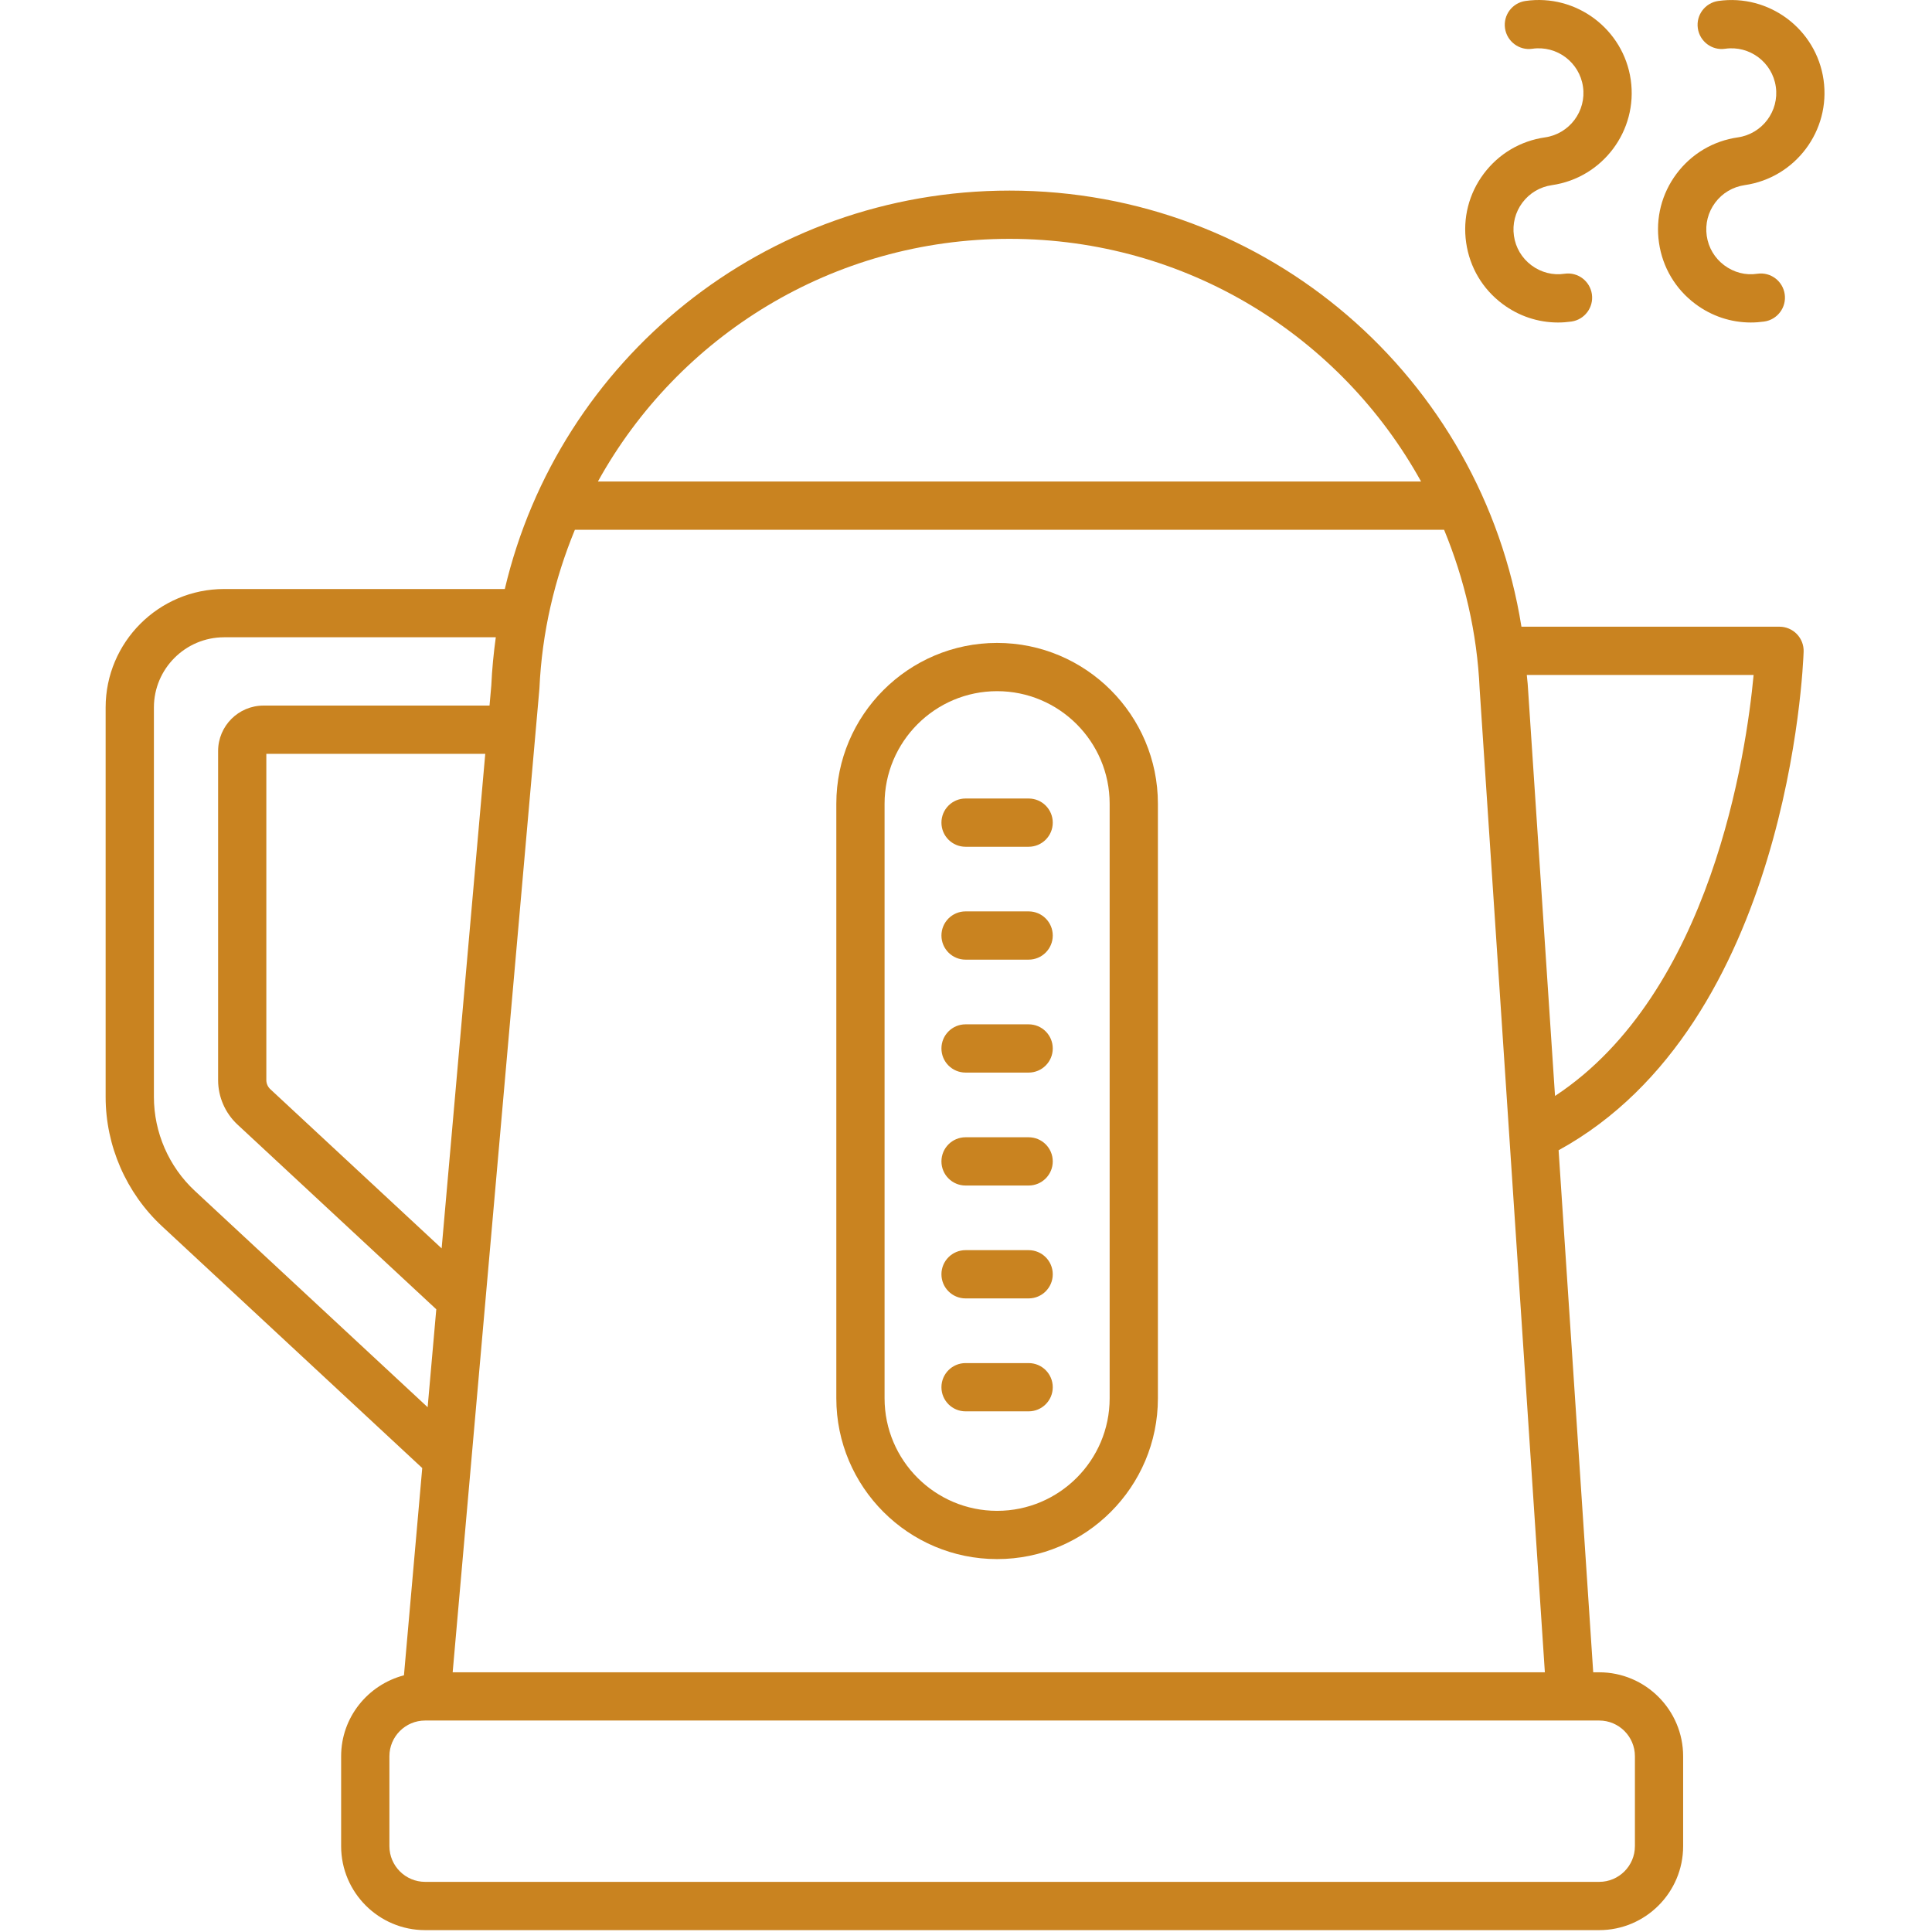 <svg width="100%" height="100%" viewBox="0 0 410 410" version="1.1" xmlns="http://www.w3.org/2000/svg" xmlns:xlink="http://www.w3.org/1999/xlink" xml:space="preserve" xmlns:serif="http://www.serif.com/" style="fill-rule:evenodd;clip-rule:evenodd;stroke-linejoin:round;stroke-miterlimit:2;"><path d="M339.37,354.887l-1.265,0l-7.347,-110.787c48.824,-26.767 51.891,-102.559 51.999,-105.815c0.046,-1.388 -0.476,-2.729 -1.439,-3.727c-0.963,-0.993 -2.294,-1.562 -3.681,-1.562l-54.764,0c-8.438,-52.803 -53.883,-92.549 -108.636,-92.549c-52.004,0 -95.642,35.855 -107.11,84.552l-59.566,0c-13.865,0 -25.144,11.279 -25.144,25.139l-0,82.647c-0,10.378 4.362,20.378 11.965,27.443l55.224,51.318l-3.881,43.981c-7.649,2.007 -13.332,8.909 -13.332,17.178l-0,19.082c-0,9.825 7.997,17.818 17.823,17.818l249.154,0c9.825,0 17.818,-7.997 17.818,-17.818l-0,-19.082c-0,-9.826 -7.998,-17.818 -17.818,-17.818Zm32.773,-211.651c-1.546,16.558 -8.96,67.487 -42.143,89.344l-5.765,-86.917c-0.036,-0.819 -0.174,-1.608 -0.225,-2.427l48.133,0Zm-157.906,-92.549c37.576,0 70.292,20.669 87.337,51.497l-174.689,0c17.039,-30.807 49.761,-51.497 87.352,-51.497Zm-99.763,95.427c0.533,-11.935 3.221,-23.245 7.526,-33.69l184.458,0c4.316,10.476 7.014,21.821 7.547,33.807l13.839,208.655l-231.781,0l18.411,-208.772Zm-20.751,118.814l-36.363,-33.792c-0.532,-0.497 -0.84,-1.193 -0.84,-1.92l-0,-69.243l46.459,0l-9.256,104.955Zm-52.368,-12.2c-5.524,-5.135 -8.694,-12.406 -8.694,-19.948l-0,-82.642c-0,-8.212 6.687,-14.899 14.904,-14.899l57.651,0c-0.461,3.354 -0.799,6.753 -0.952,10.199l-0.379,4.296l-47.958,0c-5.32,0 -9.641,4.326 -9.641,9.641l-0,69.847c-0,3.558 1.495,6.994 4.106,9.421l42.194,39.209l-1.833,20.782l-49.398,-45.906Zm305.598,139.054c-0,4.178 -3.4,7.578 -7.578,7.578l-249.154,0c-4.178,0 -7.583,-3.4 -7.583,-7.578l-0,-19.082c-0,-4.178 3.405,-7.578 7.583,-7.578l249.155,0c4.178,0 7.578,3.4 7.578,7.578l-0,19.082l-0.001,0Z" style="fill:#c98320;fill-rule:nonzero;"/><path d="M211.6,136.437c-18.816,0 -34.12,15.309 -34.12,34.125l0,126.182c0,18.816 15.304,34.12 34.12,34.12c18.816,0 34.125,-15.304 34.125,-34.12l0,-126.182c0,-18.816 -15.309,-34.125 -34.125,-34.125Zm23.885,160.307c0,13.164 -10.711,23.88 -23.885,23.88c-13.169,0 -23.88,-10.716 -23.88,-23.88l0,-126.182c0,-13.169 10.711,-23.885 23.88,-23.885c13.169,0 23.885,10.716 23.885,23.885l0,126.182Z" style="fill:#c98320;fill-rule:nonzero;"/><path d="M218.292,169.456l-13.384,-0c-2.826,-0 -5.12,2.289 -5.12,5.12c0,2.831 2.289,5.12 5.12,5.12l13.384,-0c2.826,-0 5.12,-2.289 5.12,-5.12c-0,-2.832 -2.293,-5.12 -5.12,-5.12Z" style="fill:#c98320;fill-rule:nonzero;"/><path d="M218.292,193.412l-13.384,0c-2.826,0 -5.12,2.289 -5.12,5.12c0,2.831 2.289,5.12 5.12,5.12l13.384,0c2.826,0 5.12,-2.289 5.12,-5.12c-0,-2.831 -2.293,-5.12 -5.12,-5.12Z" style="fill:#c98320;fill-rule:nonzero;"/><path d="M218.292,217.379l-13.384,0c-2.826,0 -5.12,2.289 -5.12,5.12c0,2.831 2.289,5.12 5.12,5.12l13.384,0c2.826,0 5.12,-2.289 5.12,-5.12c0,-2.831 -2.293,-5.12 -5.12,-5.12Z" style="fill:#c98320;fill-rule:nonzero;"/><path d="M218.292,241.346l-13.384,0c-2.826,0 -5.12,2.289 -5.12,5.12c0,2.831 2.289,5.12 5.12,5.12l13.384,0c2.826,0 5.12,-2.289 5.12,-5.12c0,-2.831 -2.293,-5.12 -5.12,-5.12Z" style="fill:#c98320;fill-rule:nonzero;"/><path d="M218.292,265.302l-13.384,0c-2.826,0 -5.12,2.289 -5.12,5.12c0,2.831 2.289,5.12 5.12,5.12l13.384,0c2.826,0 5.12,-2.289 5.12,-5.12c0,-2.831 -2.293,-5.12 -5.12,-5.12Z" style="fill:#c98320;fill-rule:nonzero;"/><path d="M218.292,289.269l-13.384,0c-2.826,0 -5.12,2.289 -5.12,5.12c0,2.831 2.289,5.12 5.12,5.12l13.384,0c2.826,0 5.12,-2.289 5.12,-5.12c0,-2.831 -2.293,-5.12 -5.12,-5.12Z" style="fill:#c98320;fill-rule:nonzero;"/><path d="M329.34,39.29c10.773,-1.551 18.278,-11.576 16.732,-22.349c-1.546,-10.773 -11.592,-18.293 -22.344,-16.737c-2.801,0.404 -4.746,2.995 -4.342,5.796c0.404,2.806 3.031,4.762 5.791,4.347c5.202,-0.748 10.015,2.872 10.757,8.054c0.748,5.181 -2.872,10.005 -8.054,10.752c-5.222,0.748 -9.835,3.487 -13,7.706c-3.164,4.224 -4.49,9.421 -3.738,14.638c0.748,5.222 3.482,9.836 7.706,12.995c3.451,2.586 7.552,3.948 11.786,3.948c0.947,0 1.9,-0.072 2.852,-0.205c2.796,-0.405 4.741,-3 4.337,-5.801c-0.405,-2.801 -2.995,-4.751 -5.796,-4.342c-2.488,0.379 -5.007,-0.276 -7.04,-1.797c-2.028,-1.521 -3.349,-3.738 -3.707,-6.252c-0.358,-2.514 0.282,-5.018 1.802,-7.05c1.527,-2.029 3.744,-3.344 6.258,-3.703Z" style="fill:#c98320;fill-rule:nonzero;"/><path d="M370.254,39.285c10.772,-1.551 18.278,-11.576 16.732,-22.349c-1.541,-10.762 -11.566,-18.268 -22.338,-16.732c-2.801,0.404 -4.746,2.995 -4.342,5.796c0.399,2.806 3.01,4.762 5.791,4.347c5.187,-0.748 10.015,2.872 10.757,8.054c0.748,5.181 -2.872,10.005 -8.054,10.752c-5.222,0.747 -9.836,3.487 -13,7.706c-3.164,4.224 -4.49,9.421 -3.738,14.643c0.748,5.217 3.487,9.83 7.706,12.989c3.451,2.586 7.552,3.948 11.786,3.948c0.947,0 1.9,-0.072 2.852,-0.205c2.796,-0.405 4.741,-3 4.337,-5.801c-0.405,-2.801 -2.99,-4.751 -5.796,-4.342c-2.499,0.394 -5.007,-0.276 -7.04,-1.797c-2.033,-1.521 -3.349,-3.738 -3.712,-6.252c-0.358,-2.514 0.282,-5.018 1.802,-7.05c1.521,-2.028 3.743,-3.343 6.257,-3.707Z" style="fill:#c98320;fill-rule:nonzero;"/></svg>